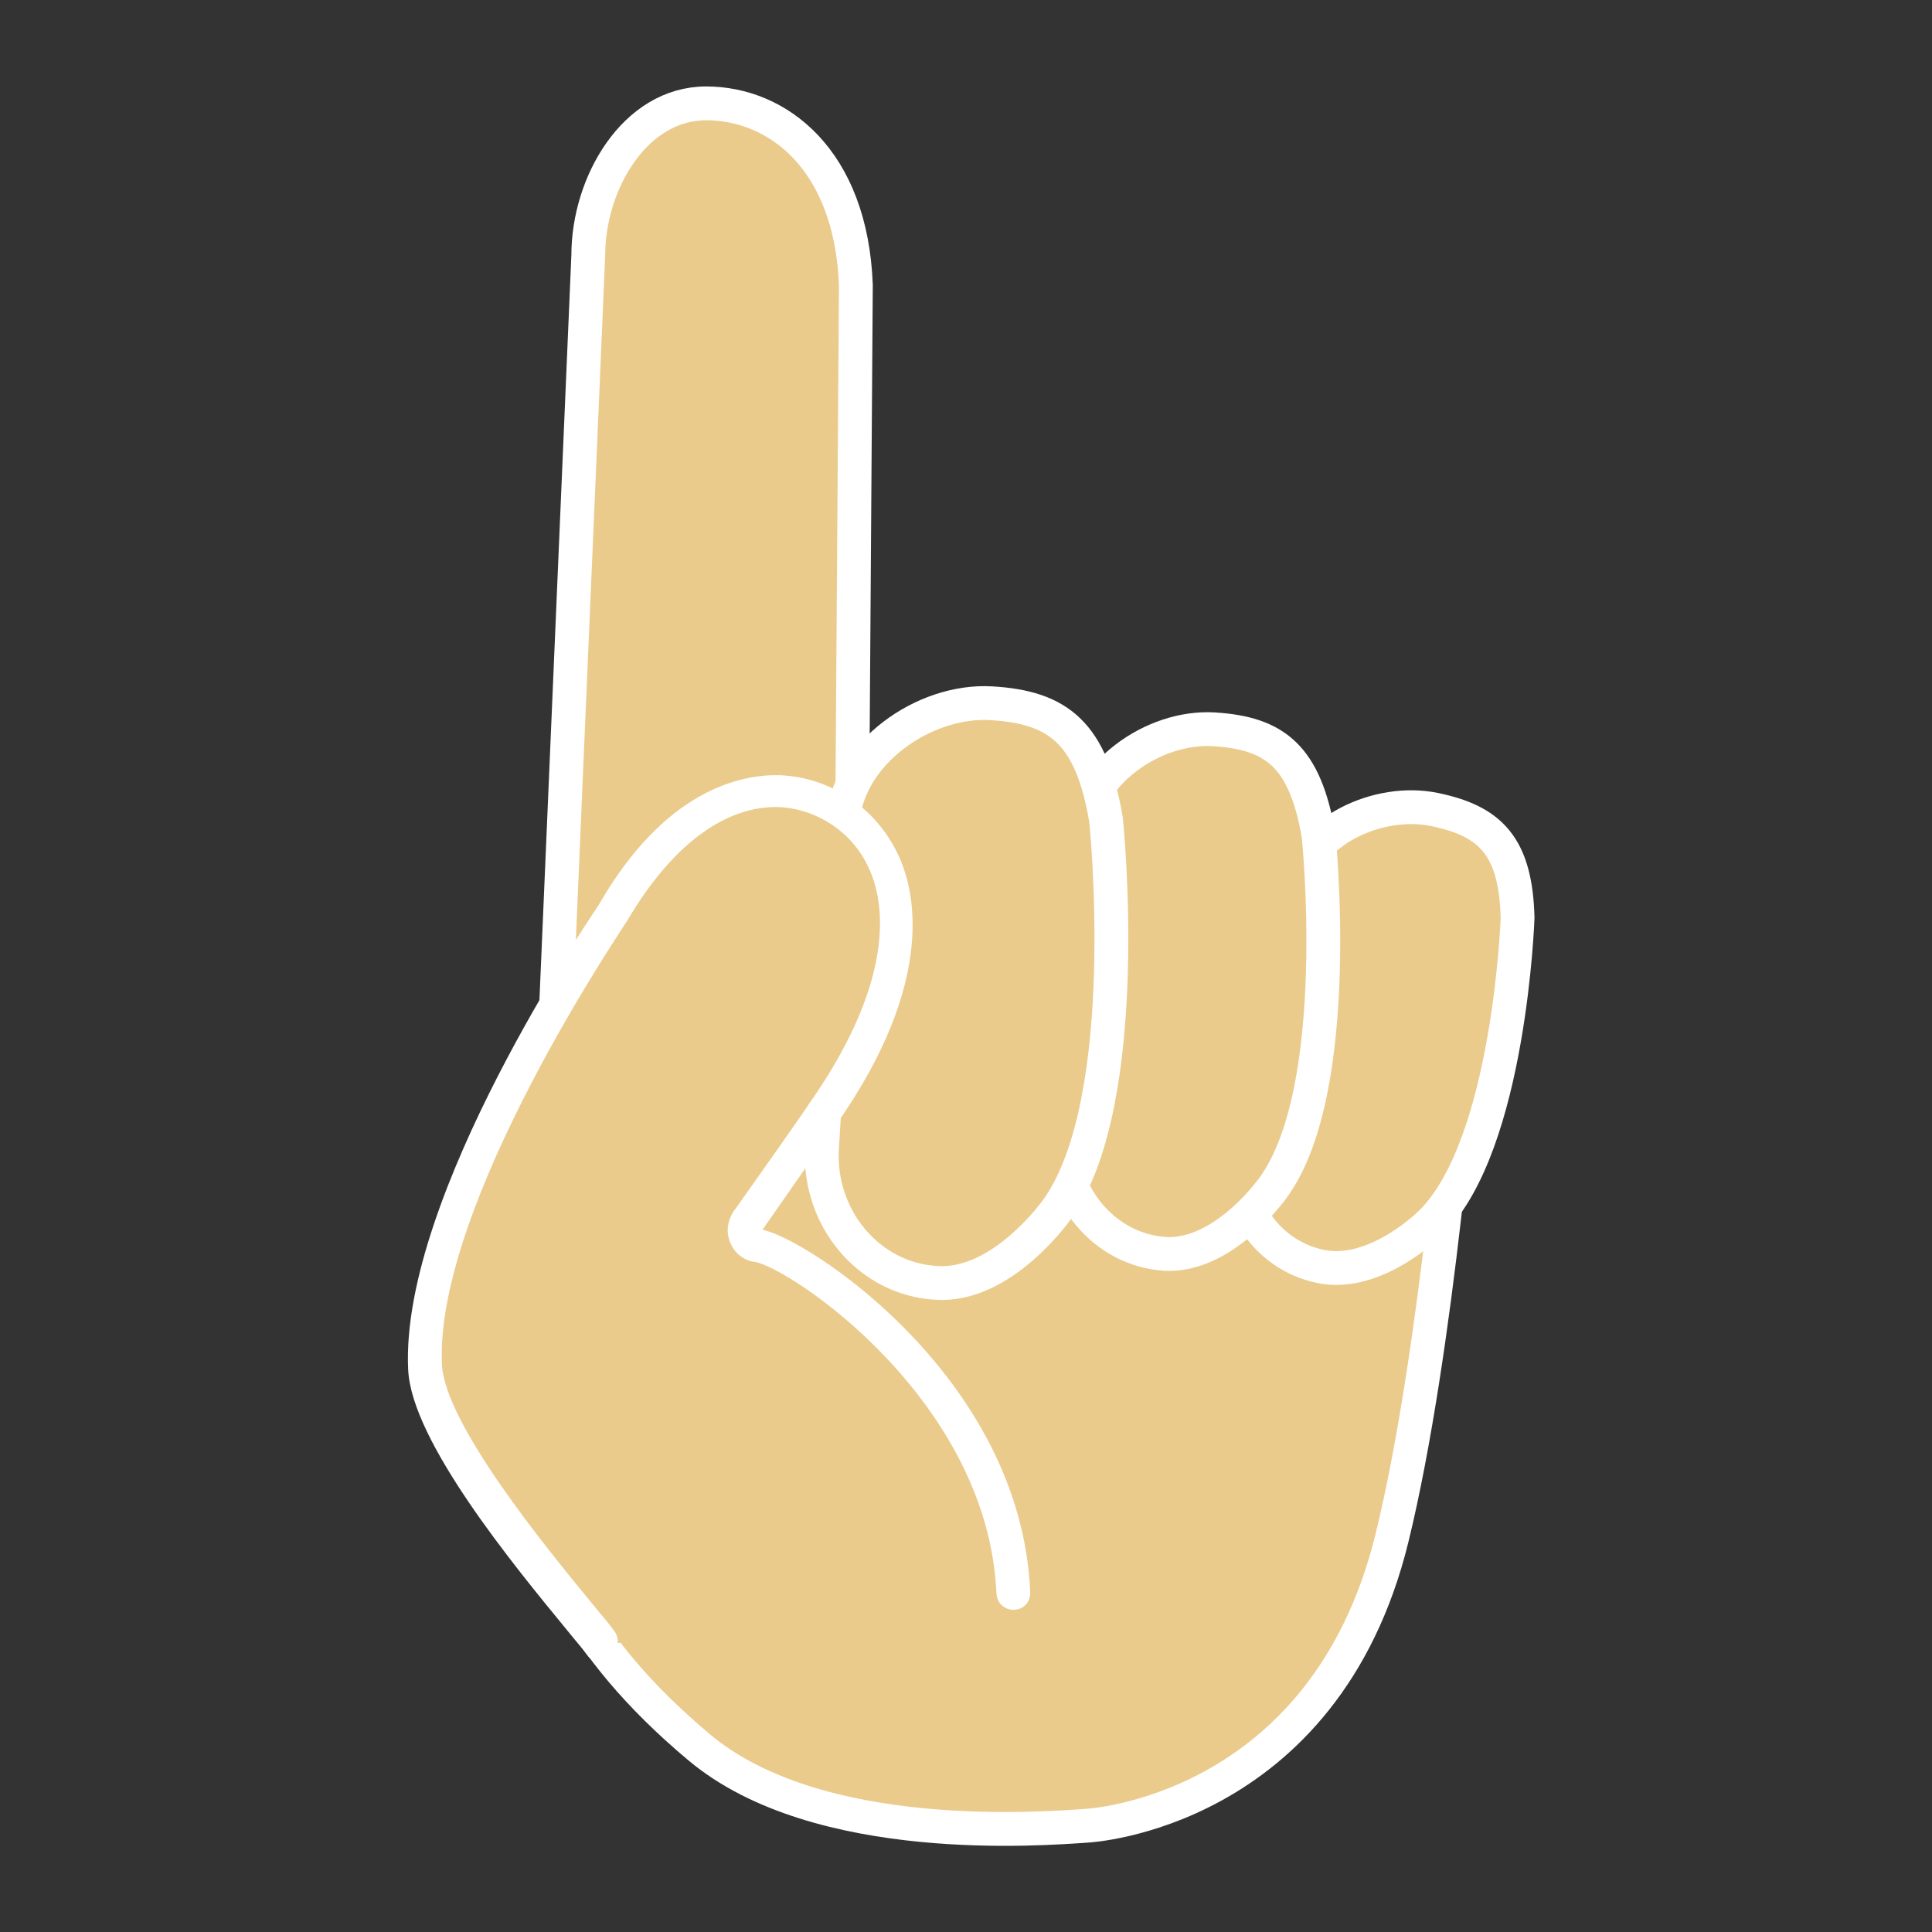 <?xml version="1.0" encoding="UTF-8"?>
<svg id="_レイヤー_1" data-name="レイヤー_1" xmlns="http://www.w3.org/2000/svg" version="1.1" viewBox="0 0 200 200">
  <rect x="0" y="0" width="200" height="200" fill="#333333" stroke="none"/>
  <!-- Generator: Adobe Illustrator 29.5.1, SVG Export Plug-In . SVG Version: 2.1.0 Build 141)  -->
  <defs>
    <style>
      .st0, .st1 {
        fill: #eacb8c;
      }

      .st1 {
        stroke-width: 3.5px;
      }

      .st1, .st2 {
        stroke: #fff;
        stroke-miterlimit: 10;
      }

      .st2 {
        fill: #fff;
        stroke-width: 1.5px;
      }
    </style>
  </defs>
  <path class="st1" d="M132.3,91.5l-44.1-4.1.4-57.9c-.5-13-8.1-18.8-15.5-18.8s-12.2,8.3-12.2,15.7l-4.5,105c0,8.8-9.7,28,16,49.5,12.3,10.3,35.6,8.4,40.1,8.1,0,0,24.6-1.2,31.6-29.8,4.8-19.6,7.2-51.6,7.2-51.6,0,0-10.2-16-19-16Z"/>
  <path class="st1" d="M136.7,131.1h0c-5.8-1.2-9.5-7-8.3-12.8l5.7-26.5c1.2-5.8,8.6-9.2,14.4-8h0c5.8,1.2,8.4,3.8,8.6,11.2,0,0-.8,23.4-8.9,31.5,0,0-5.7,5.8-11.5,4.6Z"/>
  <path class="st1" d="M120.6,129.8h0c-6.3-.4-11.1-6.2-10.7-12.8l1.9-30.3c.4-6.6,7.6-11.6,13.9-11.2h0c6.3.4,9.4,2.8,10.8,11,0,0,2.7,26-4.6,36.3,0,0-5.1,7.4-11.4,7Z"/>
  <path class="st1" d="M96.9,132.8h0c-7-.4-12.3-6.8-11.8-14.1l2.1-33.5c.5-7.3,8.5-12.8,15.4-12.4h0c7,.4,10.4,3.1,11.9,12.1,0,0,3,28.8-5,40.2,0,0-5.7,8.2-12.6,7.7Z"/>
  <path class="st0" d="M104.9,165.1c-.8-19.4-19.2-34.8-26.5-36-1.3-.2-1.8-1.8-.9-2.7,0,0,7.5-10.7,7.5-10.7,9.9-14,8.2-22.8,6.3-26.6-4-8.3-17.6-12.3-27.9,5.6,0,0-20.2,29.5-19.4,47,.4,7.8,14.3,23.6,18.2,28.6l42.7-5.3Z"/>
  <path class="st2" d="M62.2,171.3c-.3,0-.6-.1-.8-.4-.5-.7-1.3-1.6-2.1-2.6-5.6-6.8-16-19.5-16.3-26.6-.8-17.6,18.8-46.4,19.6-47.6,6.7-11.7,14.3-13.2,18.1-13.1,4.9.2,9.3,3.1,11.5,7.6,1.6,3.2,4.3,12.5-6.4,27.6-.2.2-7.5,10.7-7.5,10.7,0,0,0,0-.1.1-.2.2-.2.5-.1.6,0,.1.1.3.5.4,4.1.6,26.4,14.8,27.3,36.9,0,.6-.4,1-1,1-.5,0-1-.4-1-1-.9-20.5-21.8-34.4-25.6-35-1-.1-1.8-.8-2.1-1.8-.3-.9,0-1.9.6-2.6,7.5-10.6,7.5-10.7,7.5-10.7,10-14.2,7.7-22.5,6.2-25.5-1.8-3.8-5.7-6.3-9.8-6.5-5.9-.2-11.7,4.1-16.4,12.1-.2.4-20.1,29.5-19.3,46.4.3,6.4,10.8,19.2,15.9,25.4.9,1.1,1.6,1.9,2.1,2.6.3.4.3,1.1-.2,1.4-.2.1-.4.2-.6.2Z"/>
</svg>
